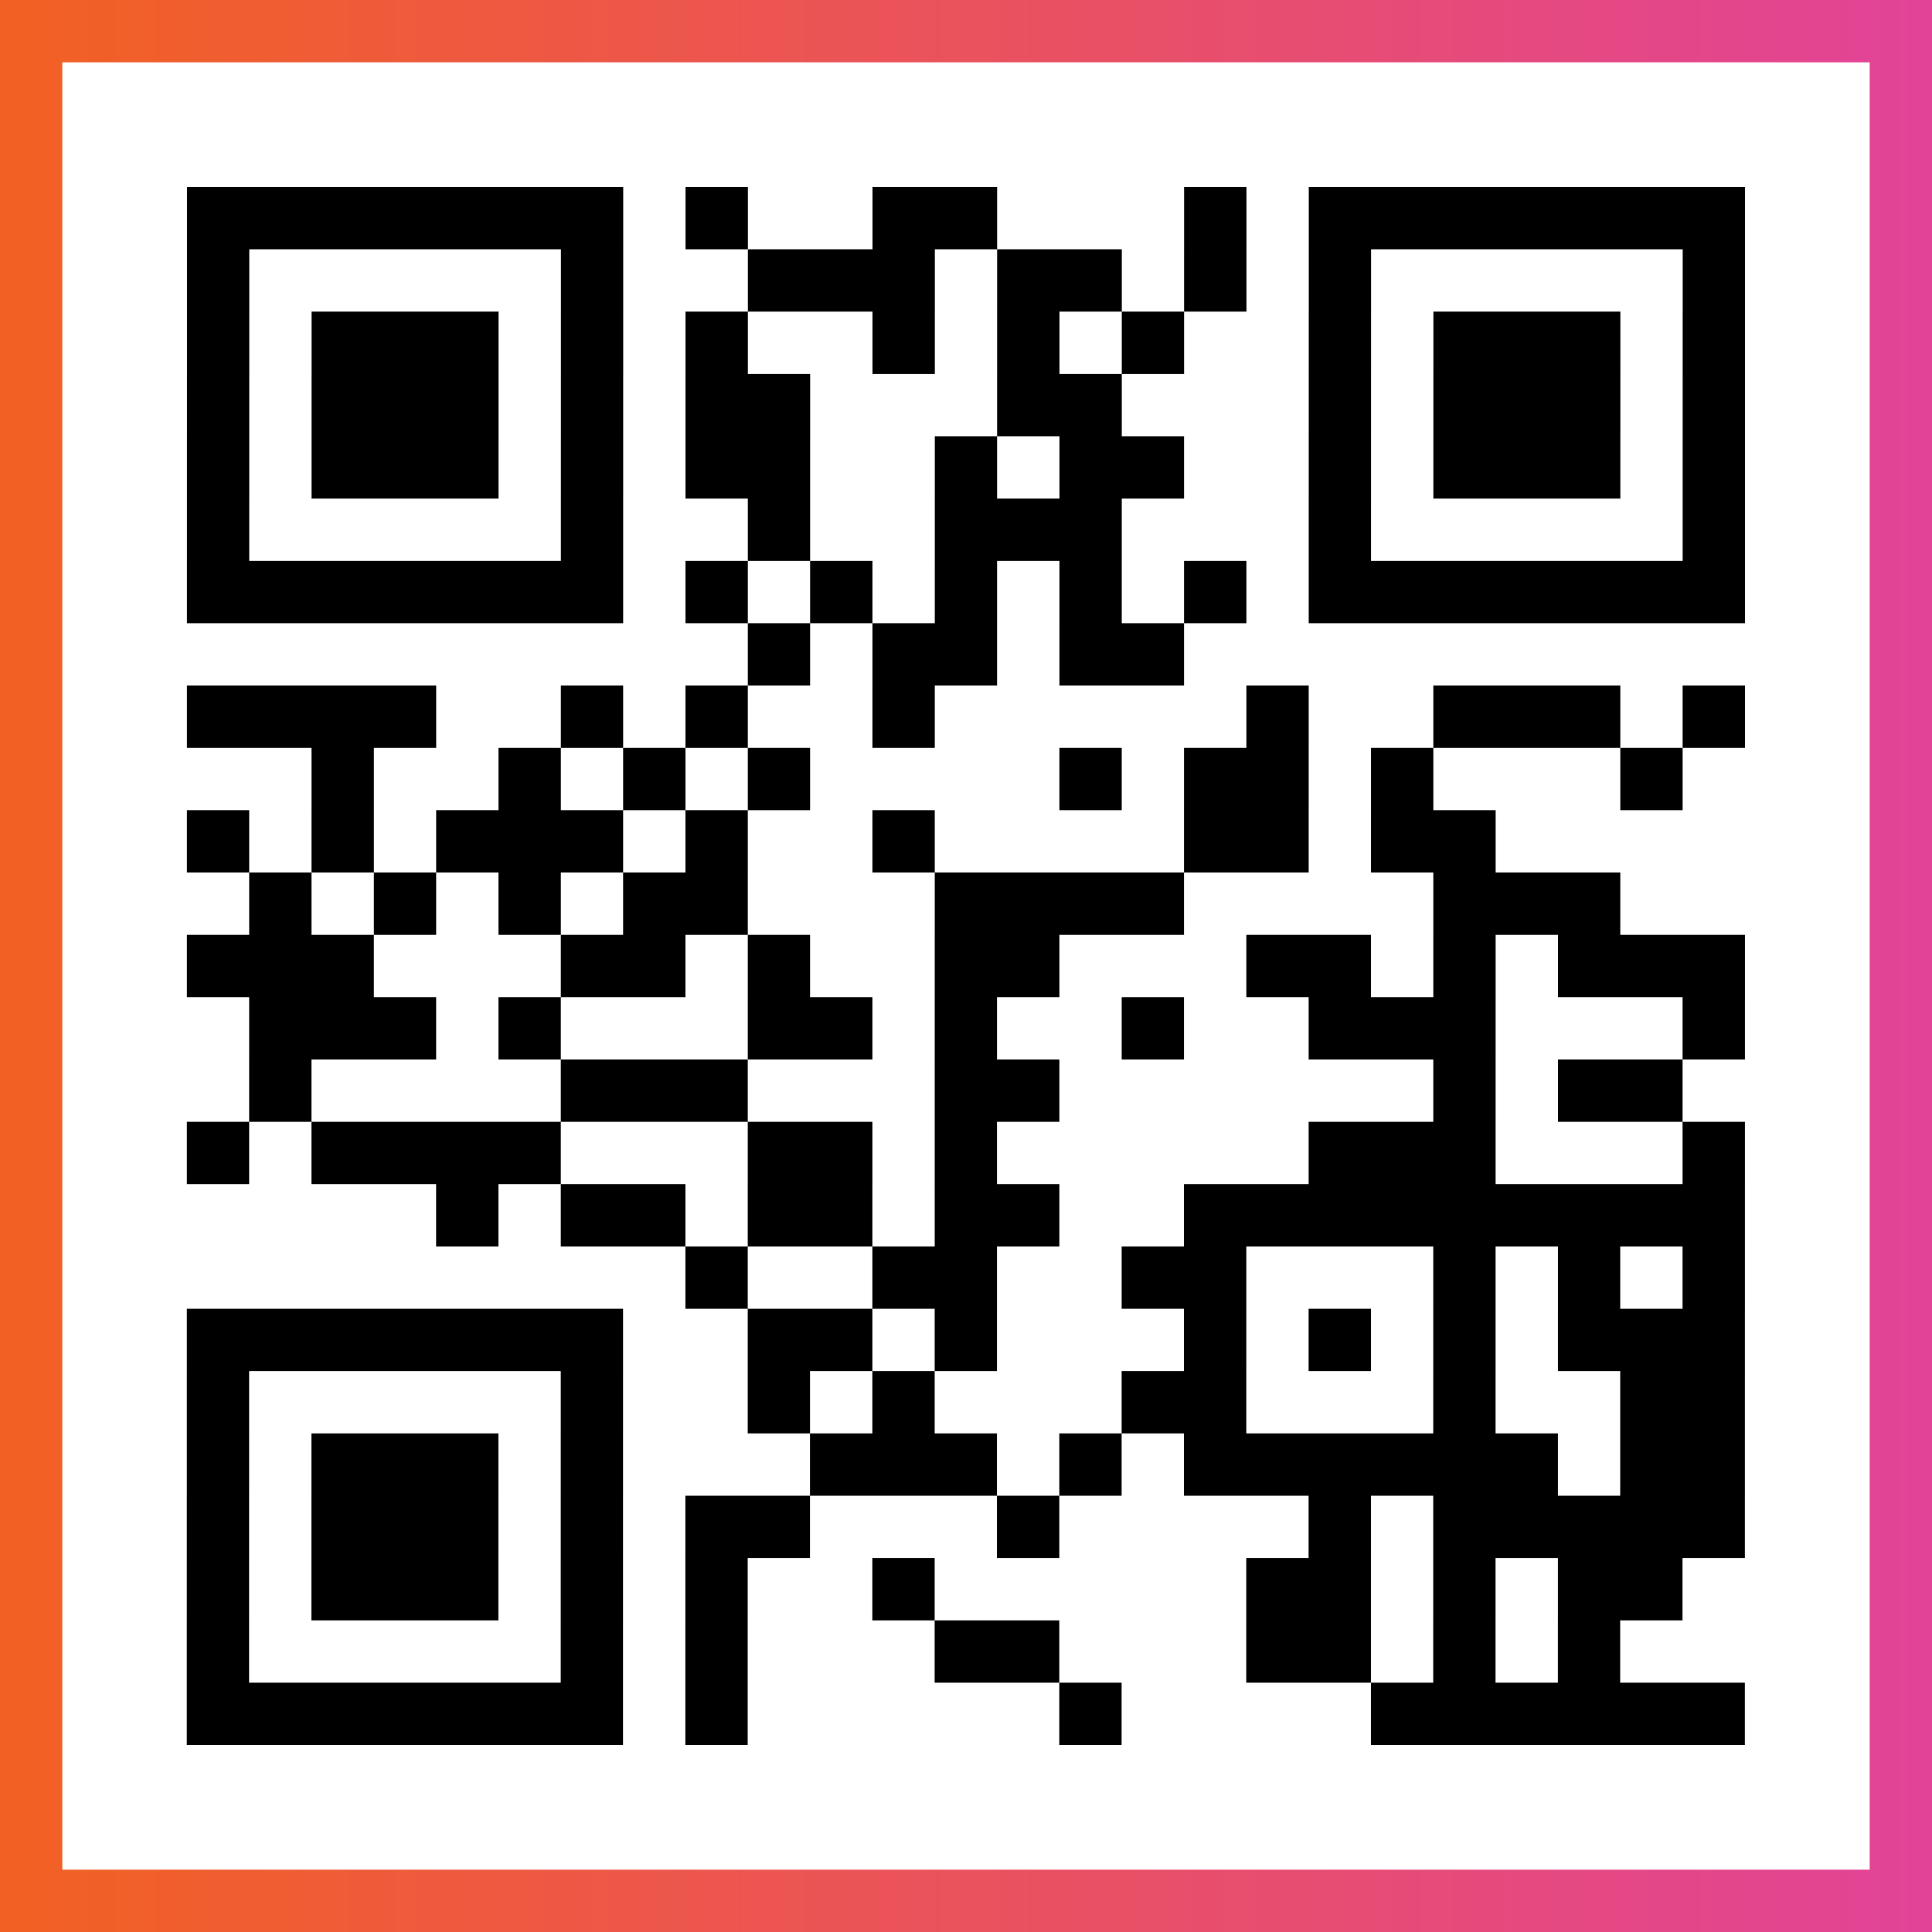 <?xml version="1.0" encoding="UTF-8"?>

<svg xmlns="http://www.w3.org/2000/svg" viewBox="-1 -1 31 31" width="93" height="93">
    <rect x="-1" y="-1" width="31" height="31" fill="#333333" stroke="none"/>
    <defs>
      <linearGradient id="primary">
        <stop class="start" offset="0%" stop-color="#f26122"/>
        <stop class="stop" offset="100%" stop-color="#e24398"/>
      </linearGradient>
    </defs>
    <rect x="-1" y="-1" width="31" height="31" fill="url(#primary)"/>
    <rect x="0" y="0" width="29" height="29" fill="#fff"/>
    <path stroke="#000" d="M2 2.5h7m1 0h1m2 0h2m3 0h1m1 0h7m-25 1h1m5 0h1m2 0h3m1 0h2m1 0h1m1 0h1m5 0h1m-25 1h1m1 0h3m1 0h1m1 0h1m2 0h1m1 0h1m1 0h1m2 0h1m1 0h3m1 0h1m-25 1h1m1 0h3m1 0h1m1 0h2m3 0h2m3 0h1m1 0h3m1 0h1m-25 1h1m1 0h3m1 0h1m1 0h2m2 0h1m1 0h2m2 0h1m1 0h3m1 0h1m-25 1h1m5 0h1m2 0h1m2 0h3m3 0h1m5 0h1m-25 1h7m1 0h1m1 0h1m1 0h1m1 0h1m1 0h1m1 0h7m-16 1h1m1 0h2m1 0h2m-16 1h4m2 0h1m1 0h1m2 0h1m5 0h1m2 0h3m1 0h1m-23 1h1m2 0h1m1 0h1m1 0h1m4 0h1m1 0h2m1 0h1m3 0h1m-24 1h1m1 0h1m1 0h3m1 0h1m2 0h1m4 0h2m1 0h2m-20 1h1m1 0h1m1 0h1m1 0h2m3 0h4m4 0h3m-23 1h3m3 0h2m1 0h1m2 0h2m3 0h2m1 0h1m1 0h3m-24 1h3m1 0h1m3 0h2m1 0h1m2 0h1m2 0h3m3 0h1m-24 1h1m4 0h3m3 0h2m6 0h1m1 0h2m-24 1h1m1 0h4m3 0h2m1 0h1m5 0h3m3 0h1m-21 1h1m1 0h2m1 0h2m1 0h2m2 0h9m-17 1h1m2 0h2m2 0h2m3 0h1m1 0h1m1 0h1m-25 1h7m2 0h2m1 0h1m3 0h1m1 0h1m1 0h1m1 0h3m-25 1h1m5 0h1m2 0h1m1 0h1m3 0h2m3 0h1m2 0h2m-25 1h1m1 0h3m1 0h1m3 0h3m1 0h1m1 0h6m1 0h2m-25 1h1m1 0h3m1 0h1m1 0h2m3 0h1m4 0h1m1 0h5m-25 1h1m1 0h3m1 0h1m1 0h1m2 0h1m5 0h2m1 0h1m1 0h2m-24 1h1m5 0h1m1 0h1m3 0h2m3 0h2m1 0h1m1 0h1m-23 1h7m1 0h1m5 0h1m4 0h6" />
</svg>
